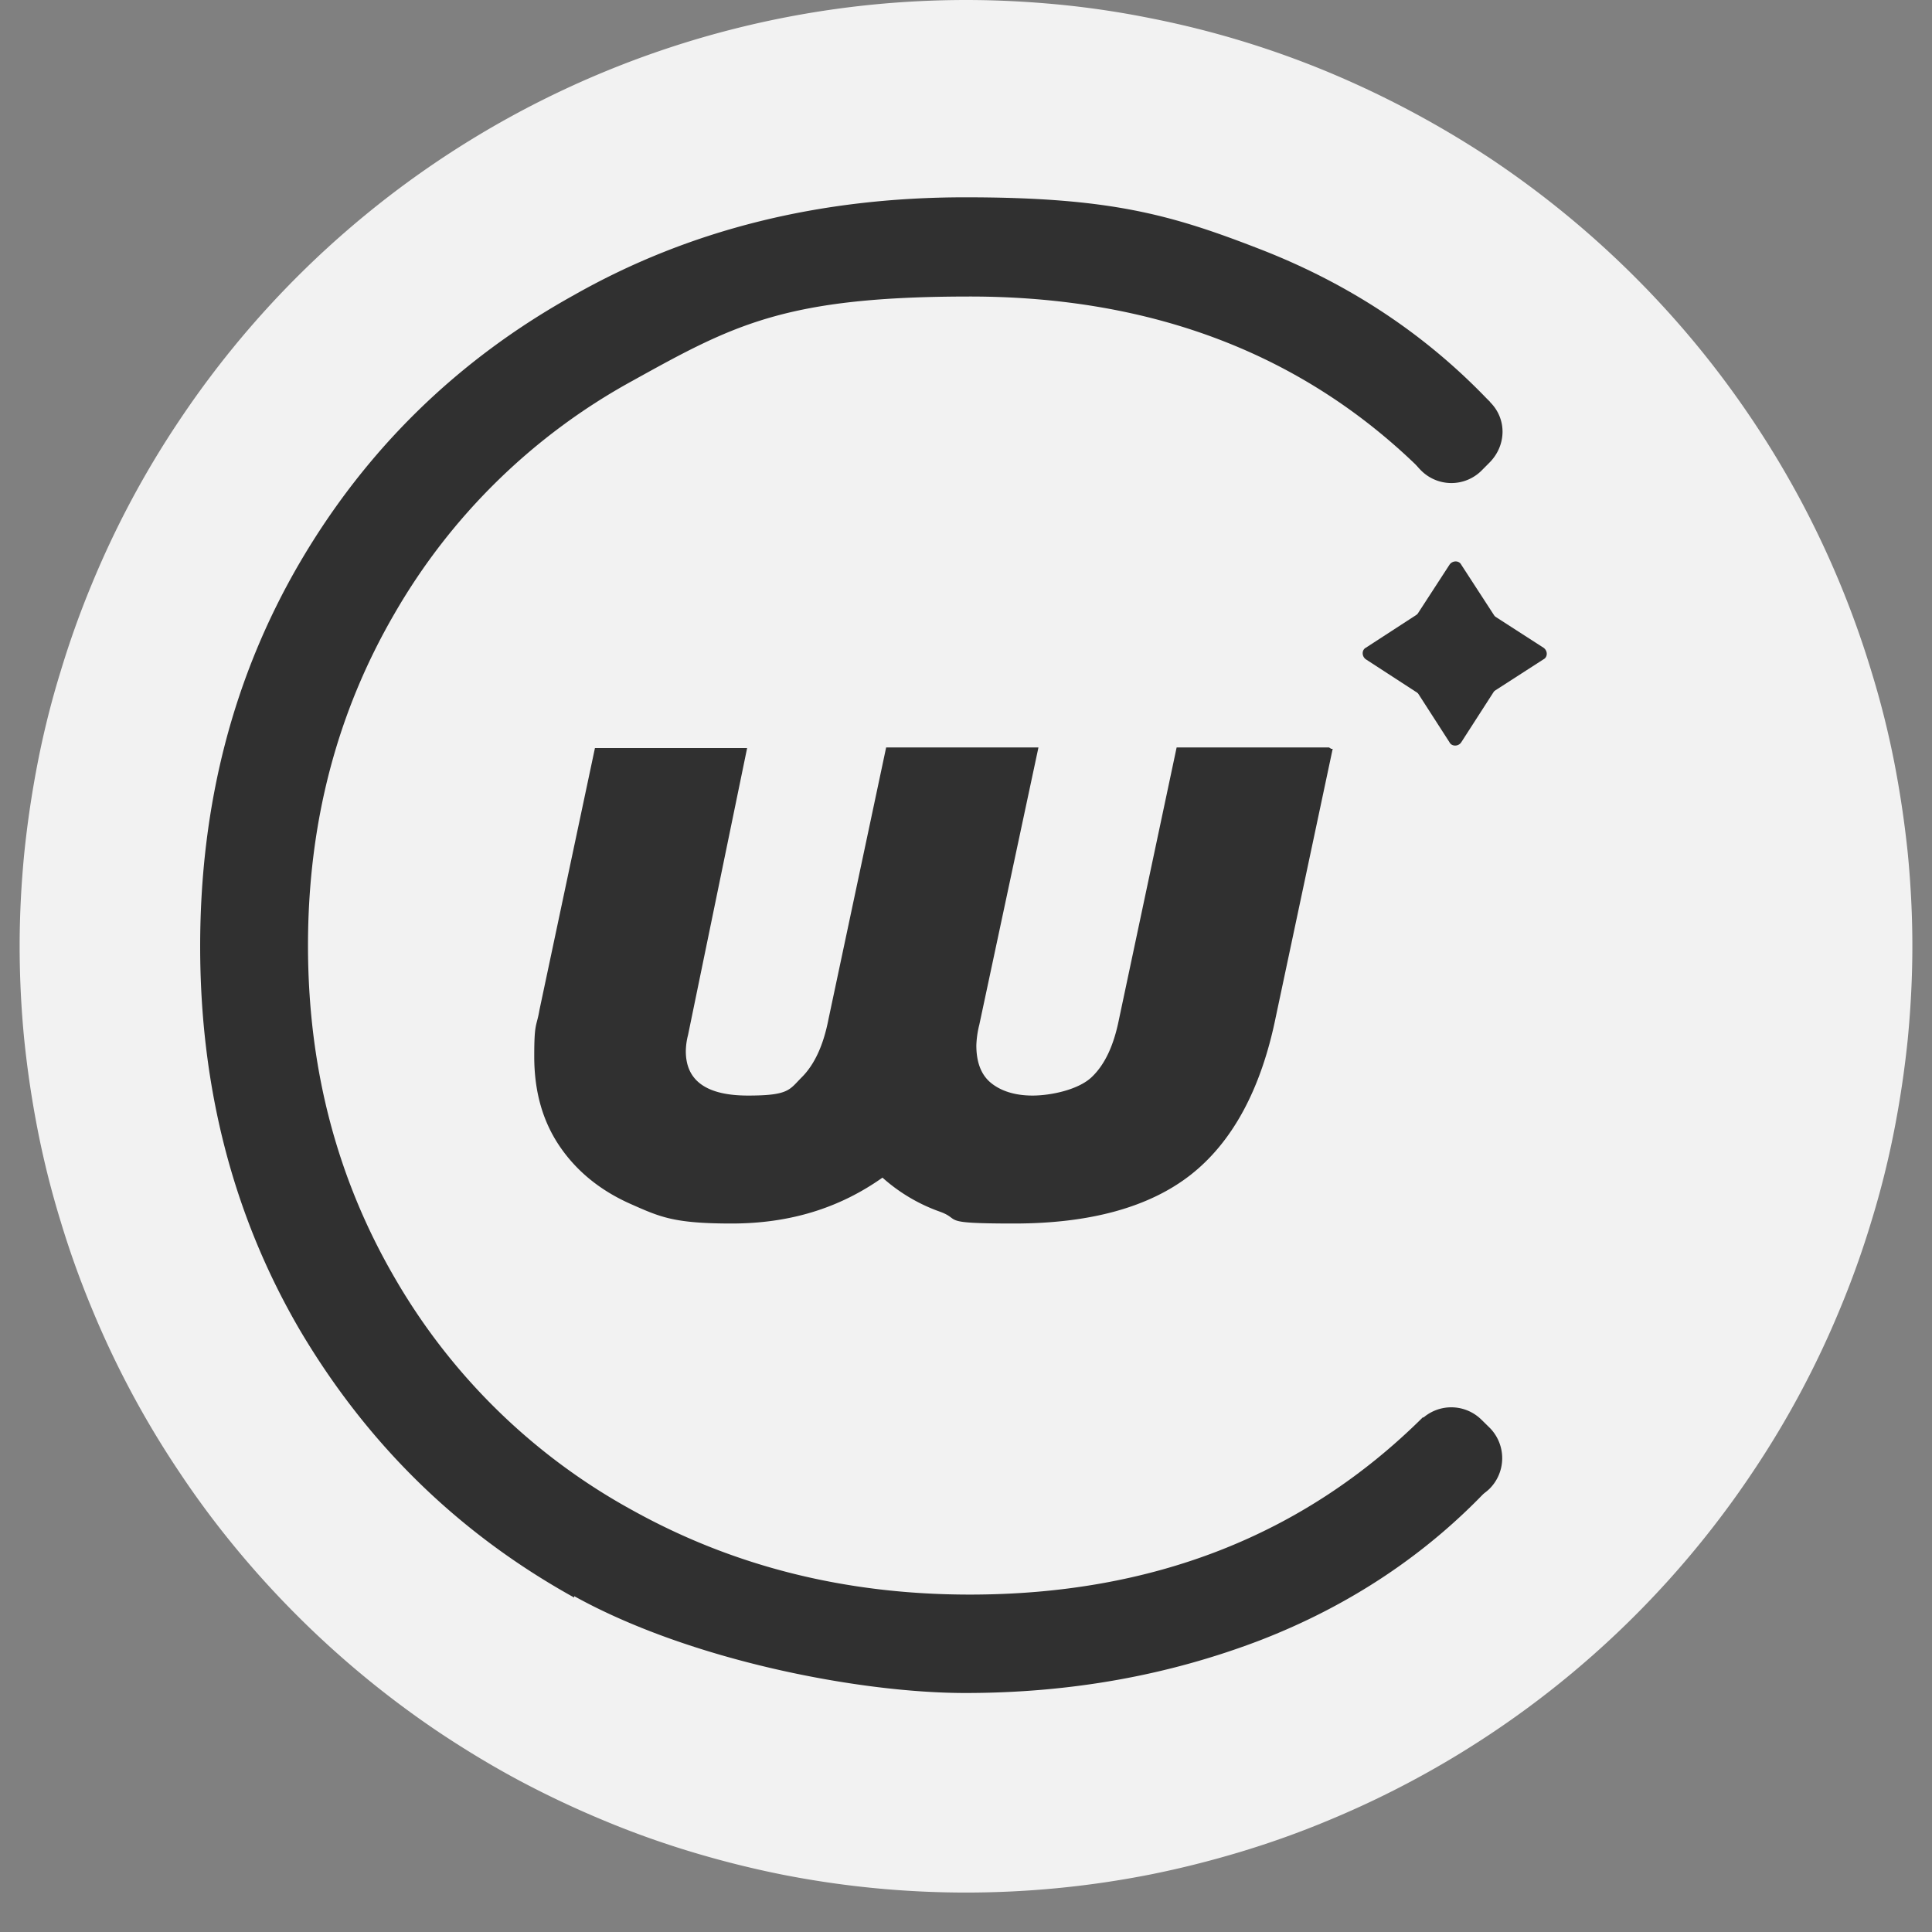 <svg xmlns="http://www.w3.org/2000/svg" width="64" height="64" version="1.0" viewBox="0 0 48 48"><rect x="0" y="0" width="48" height="48" fill="#808080" stroke="none"/><defs><clipPath id="a"><path d="M.488 0h47.02v47.02H.488Zm0 0"/></clipPath></defs><g clip-path="url(#a)"><path fill="#f2f2f2" d="M47.512 23.512c0 .77-.04 1.535-.114 2.304a25.096 25.096 0 0 1-.34 2.282c-.148.754-.335 1.5-.562 2.238a22.82 22.82 0 0 1-.777 2.172 23.068 23.068 0 0 1-2.172 4.062 23.468 23.468 0 0 1-10.55 8.66c-.712.297-1.434.555-2.173.778-.738.222-1.48.41-2.238.562a23.603 23.603 0 0 1-4.586.45 23.603 23.603 0 0 1-4.586-.45 24.35 24.35 0 0 1-2.238-.562 22.274 22.274 0 0 1-2.172-.778 24.177 24.177 0 0 1-2.086-.984c-.68-.363-1.34-.762-1.98-1.187a23.658 23.658 0 0 1-5.11-4.633 22.536 22.536 0 0 1-1.375-1.856 23.02 23.02 0 0 1-2.172-4.062 22.82 22.82 0 0 1-.777-2.172 22.326 22.326 0 0 1-.563-2.238 25.096 25.096 0 0 1-.34-2.282 23.956 23.956 0 0 1-.113-2.304c0-.774.04-1.54.114-2.305a25.18 25.18 0 0 1 .34-2.285c.148-.754.335-1.5.562-2.235.223-.738.48-1.46.777-2.175a23.068 23.068 0 0 1 2.172-4.063 23.469 23.469 0 0 1 10.55-8.66A23.535 23.535 0 0 1 21.696.113 23.894 23.894 0 0 1 24 0c.77 0 1.54.04 2.305.113a22.46 22.46 0 0 1 2.28.34 23.13 23.13 0 0 1 4.411 1.336 24.212 24.212 0 0 1 4.066 2.172 23.657 23.657 0 0 1 5.11 4.633 23.636 23.636 0 0 1 2.563 3.832 23.46 23.46 0 0 1 1.761 4.261c.227.735.414 1.481.563 2.235.148.758.261 1.52.34 2.285.074.766.113 1.531.113 2.305Zm0 0"/></g><path fill="#303030" d="m36.82 35.285.203.2a1.074 1.074 0 0 1-.02 1.507 1.074 1.074 0 0 1-1.507-.02l-.2-.202a1.066 1.066 0 0 1 .017-1.504 1.067 1.067 0 0 1 1.507.02Zm-1.507-25.109.203-.203a1.074 1.074 0 0 1 1.507.02c.422.421.403 1.081-.02 1.503l-.202.203a1.062 1.062 0 0 1-1.504-.02c-.422-.421-.406-1.081.016-1.503Zm-2.203 8.429-1.415 6.668c-.367 1.801-1.082 3.106-2.113 3.915-1.027.804-2.496 1.21-4.387 1.21-1.894 0-1.289-.093-1.84-.293a4.286 4.286 0 0 1-1.43-.847c-1.066.754-2.296 1.14-3.75 1.14-1.448 0-1.78-.164-2.53-.496-.739-.332-1.325-.808-1.747-1.433-.421-.625-.625-1.36-.625-2.223 0-.863.055-.715.13-1.156l1.378-6.504h3.781l-1.468 7.129a1.683 1.683 0 0 0-.055.402c0 .735.516 1.102 1.543 1.102s1.027-.145 1.34-.457c.312-.313.535-.79.66-1.434l1.434-6.758H25.8l-1.469 6.887a2.409 2.409 0 0 0-.074.516c0 .402.11.715.347.918.239.203.59.328 1.047.328.461 0 1.141-.145 1.47-.457.331-.313.55-.79.679-1.434l1.433-6.758h3.786l.054.035Zm0 0"/><path fill="#303030" d="M14.266 39.691c-2.883-1.597-5.145-3.82-6.817-6.648-1.652-2.828-2.476-6.008-2.476-9.531 0-3.528.824-6.707 2.476-9.535 1.656-2.829 3.934-5.051 6.817-6.649 2.882-1.633 6.117-2.426 9.714-2.426 3.602 0 5.106.426 7.329 1.29 2.222.863 4.132 2.128 5.714 3.8l-1.671 1.727c-2.922-2.903-6.688-4.352-11.258-4.352-4.574 0-5.86.696-8.38 2.094a15.305 15.305 0 0 0-5.913 5.785c-1.43 2.461-2.149 5.195-2.149 8.246 0 3.047.72 5.785 2.149 8.246a15.305 15.305 0 0 0 5.914 5.785c2.52 1.399 5.308 2.094 8.379 2.094 4.535 0 8.3-1.469 11.258-4.406l1.671 1.727c-1.562 1.671-3.492 2.957-5.73 3.82-2.262.863-4.684 1.304-7.313 1.304-2.625 0-6.832-.808-9.714-2.406Zm0 0"/><path fill="#303030" d="m36.012 18.441-1.36-2.113a.209.209 0 0 1 0-.203l1.36-2.094c.074-.11.238-.11.293 0l1.36 2.094a.19.19 0 0 1 0 .203l-1.36 2.113c-.07.11-.239.11-.293 0Zm0 0"/><path fill="#303030" d="m38.344 16.383-2.11 1.36a.19.19 0 0 1-.203 0l-2.093-1.36c-.11-.074-.11-.238 0-.293l2.093-1.36a.209.209 0 0 1 .203 0l2.11 1.36c.113.074.113.238 0 .293Zm0 0"/></svg>